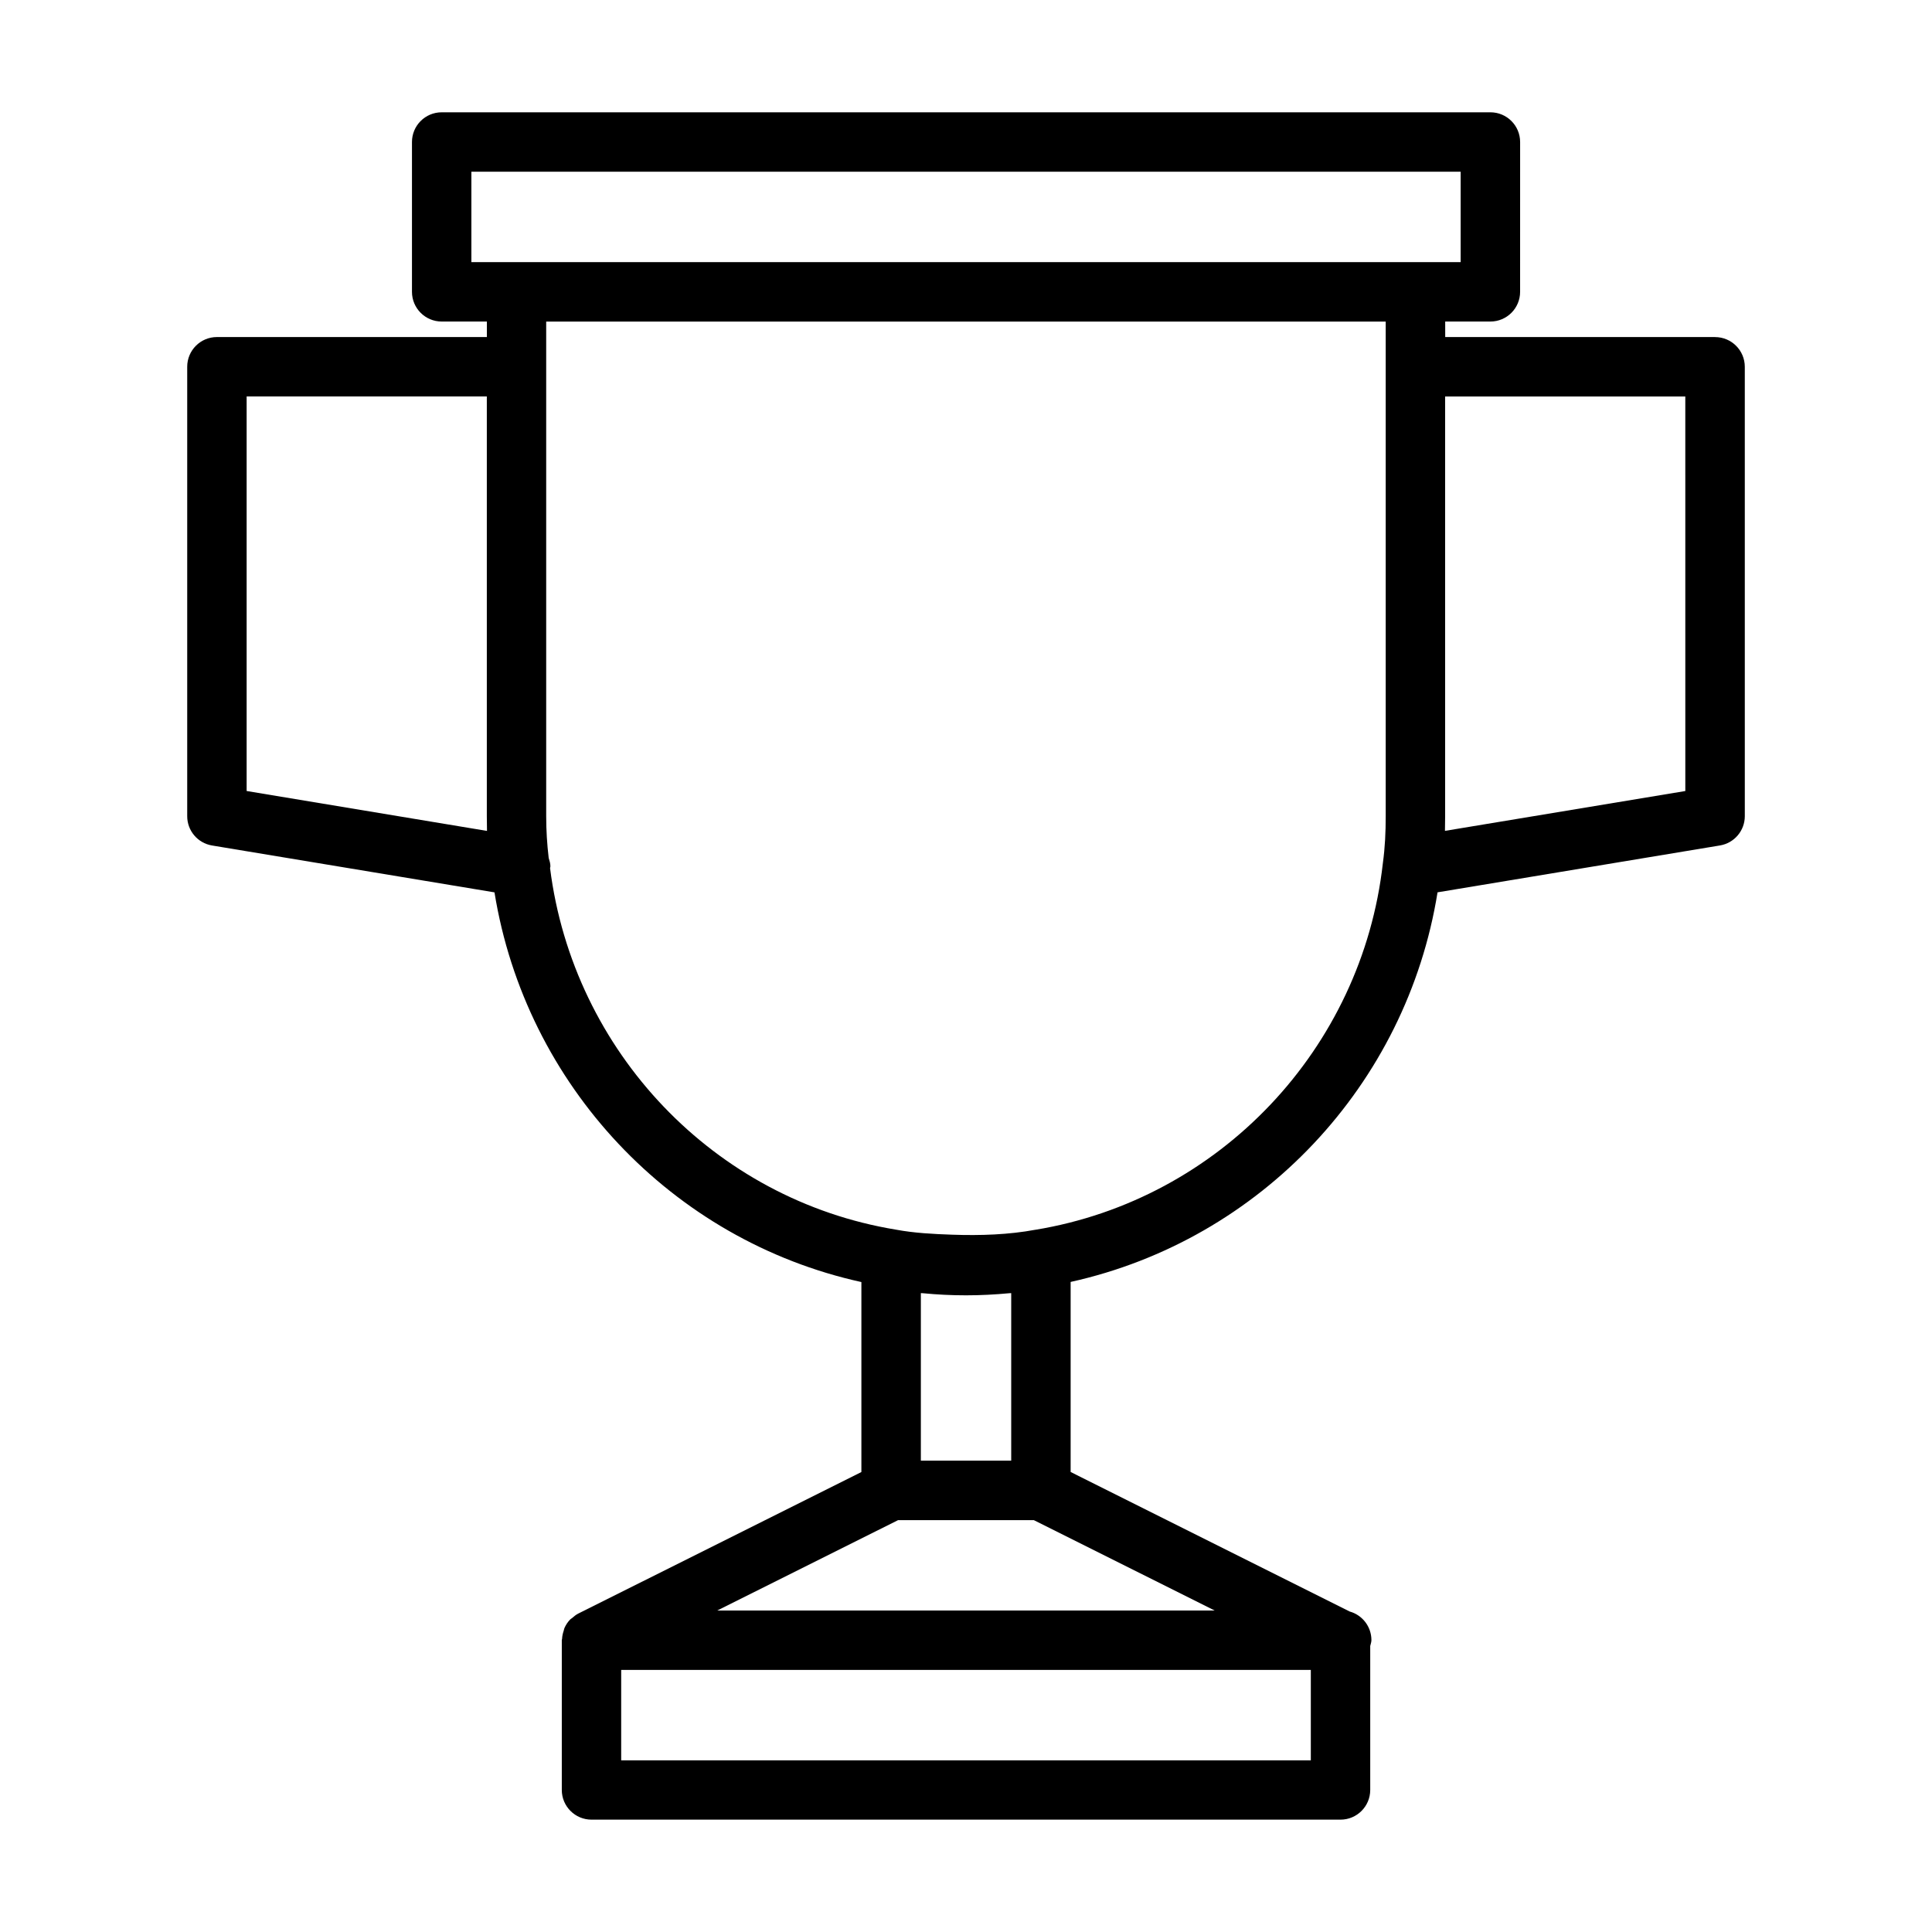 <?xml version="1.0" encoding="UTF-8"?>
<!-- Uploaded to: SVG Repo, www.svgrepo.com, Generator: SVG Repo Mixer Tools -->
<svg fill="#000000" width="800px" height="800px" version="1.1" viewBox="144 144 512 512" xmlns="http://www.w3.org/2000/svg">
 <path d="m598.52 233.32h-71.523l-0.004-4.109h11.98c4.344 0 7.871-3.527 7.871-7.871l0.004-39.707c0-4.344-3.527-7.871-7.871-7.871h-277.93c-4.344 0-7.871 3.527-7.871 7.871v39.707c0 4.344 3.527 7.871 7.871 7.871h11.98v4.109h-71.543c-4.344 0-7.871 3.527-7.871 7.871v119.11c0 3.856 2.785 7.133 6.582 7.762l74.848 12.422c8.281 51.152 47.043 92.23 97.234 103.27v50.348l-75.051 37.52c-0.613 0.316-1.117 0.738-1.621 1.18-0.141 0.125-0.332 0.203-0.457 0.332-0.676 0.676-1.195 1.48-1.574 2.332-0.094 0.219-0.109 0.473-0.188 0.691-0.234 0.691-0.395 1.387-0.426 2.125 0 0.125-0.078 0.234-0.078 0.363v39.707c0 4.344 3.527 7.871 7.871 7.871h198.5c4.344 0 7.871-3.527 7.871-7.871v-38.148c0.109-0.52 0.316-1.008 0.316-1.559 0-3.606-2.441-6.66-5.746-7.574l-73.965-36.984v-50.363c50.316-11.133 89.047-52.238 97.234-103.25l74.848-12.422c3.793-0.629 6.582-3.922 6.582-7.762l-0.004-119.09c0-4.344-3.527-7.871-7.871-7.871zm-329.6-43.816h262.17v23.961h-11.98l-238.21 0.004h-11.98zm-59.559 164.12v-104.56h63.652v111.23c0 1.309 0.016 2.613 0.047 3.906zm190.64 133.65c3.871 0 7.684-0.203 11.414-0.551 0.188-0.016 0.379-0.016 0.566-0.031v44.398h-23.945v-44.398c0.188 0.016 0.395 0.016 0.582 0.031 3.715 0.359 7.523 0.551 11.383 0.551zm91.379 123.23h-182.76v-23.961h182.76zm-157.29-39.707 47.91-23.945h35.977l47.91 23.945zm84.293-100.9c-6.992 1.309-14.562 1.574-22.074 1.309-5.023-0.172-10.094-0.441-14.895-1.34-48.098-7.902-85.508-47.137-91.645-95.836 0.016-0.141 0.094-0.266 0.094-0.422 0-0.805-0.234-1.512-0.457-2.25-0.426-3.637-0.66-7.273-0.66-11.066v-131.07h222.48v131.09c0 4.203-0.172 8.219-0.754 12.438-5.512 49.199-43.312 89.141-92.09 97.156zm172.26-116.27-63.715 10.562c0.031-1.289 0.047-2.582 0.047-3.906l-0.004-111.21h63.652l0.004 104.56z"/>
</svg>